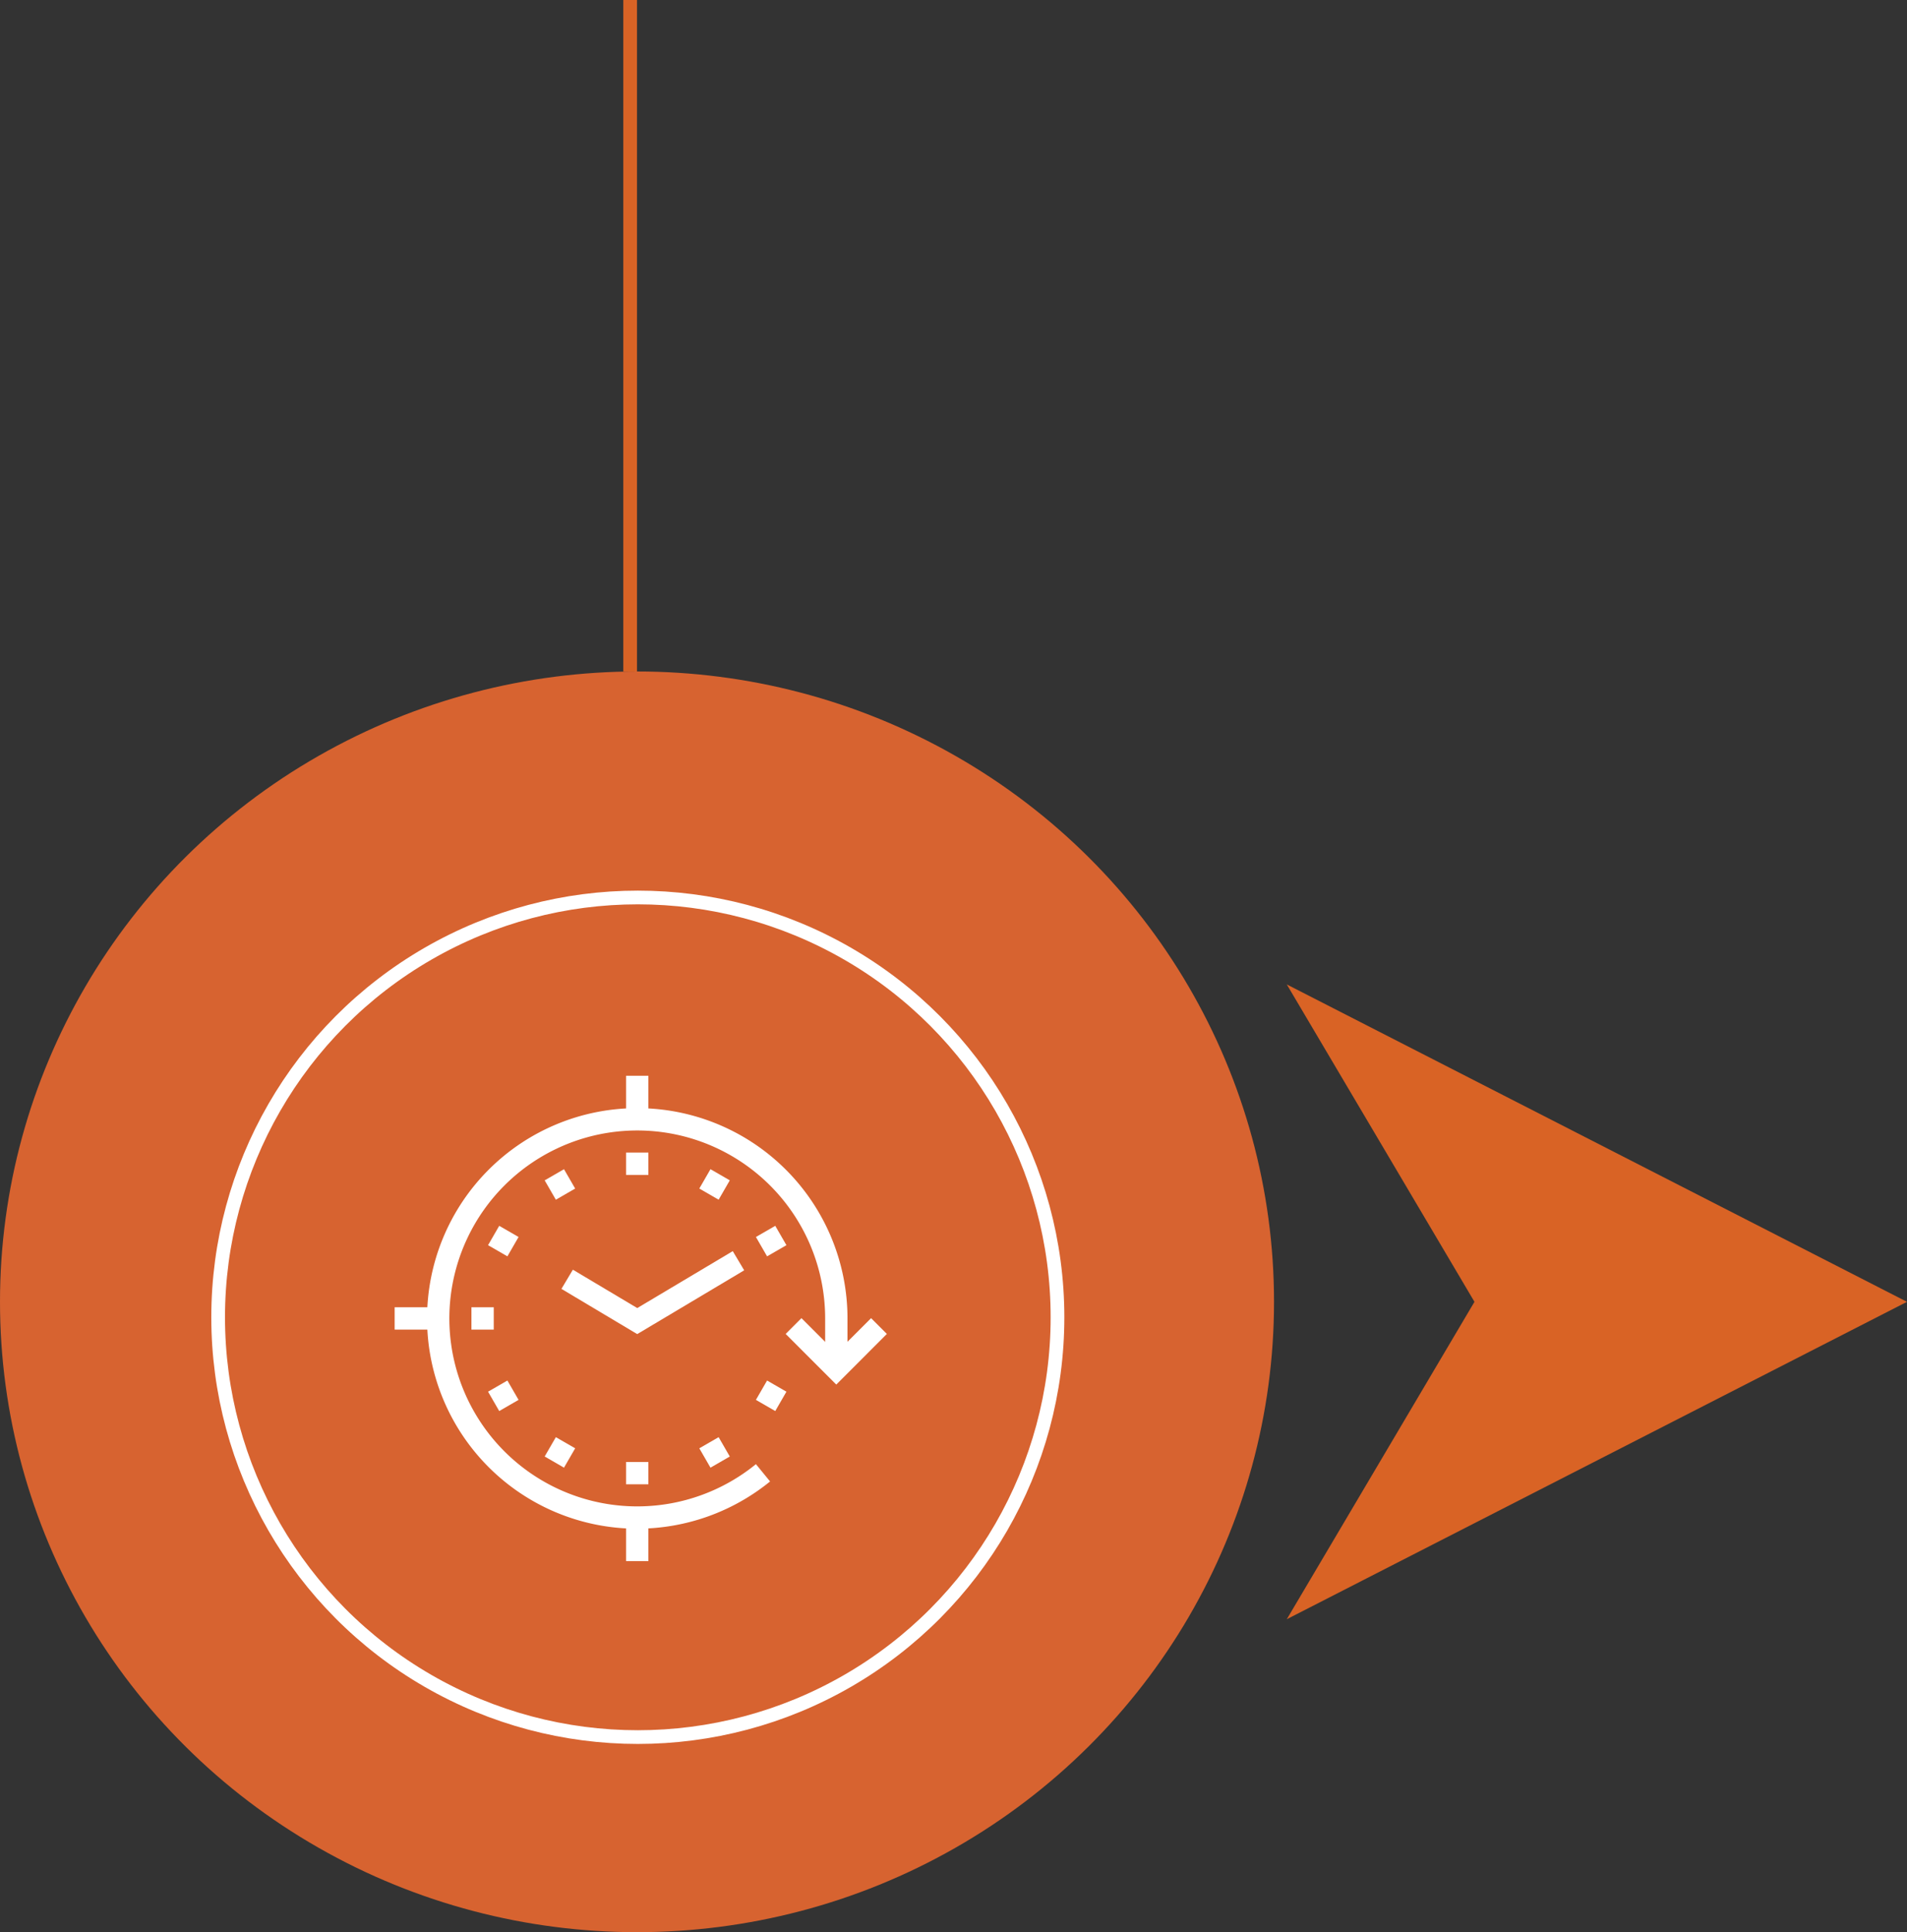 <?xml version="1.0" encoding="utf-8"?>
<svg xmlns="http://www.w3.org/2000/svg" width="139.206" height="141" viewBox="0 0 139.206 141"><rect x="0" y="0" width="139.206" height="141" fill="#333333" stroke="none"/><g transform="translate(.235 48.677)"><ellipse cx="46.5" cy="46" rx="46.5" ry="46" transform="translate(-.235 .324)" fill="#d76330"/><g transform="translate(15.189 16.317)" fill="none" stroke="#fff"><circle cx="31.135" cy="31.135" r="31.135" stroke="none"/><circle cx="31.135" cy="31.135" r="30.635"/></g><path d="M46.284 62.88a15.345 15.345 0 1115.345-15.345v3.4h-1.63v-3.4a13.716 13.716 0 10-5.053 10.635l1.032 1.263a15.378 15.378 0 01-9.693 3.446z" fill="#fff"/><path d="M60.811 52.362l-3.694-3.695 1.152-1.152 2.541 2.542 2.543-2.542 1.152 1.152zM45.466 35.432h1.63v1.63h-1.63zM45.466 58.01h1.63v1.63h-1.63zM39.525 37.46l1.41-.814.815 1.412-1.41.814zM50.813 57.014l1.41-.814.815 1.412-1.41.814zM35.392 42.19l.815-1.412 1.412.815-.815 1.412zM54.945 53.479l.815-1.412 1.412.815-.815 1.412zM34.178 46.721h1.63v1.63h-1.63z" fill="#fff"/><g><path fill="#fff" d="M35.392 52.882l1.412-.815.815 1.412-1.412.815zM54.945 41.593l1.412-.815.815 1.412-1.412.815z"/></g><g><path fill="#fff" d="M39.525 57.611l.816-1.411 1.41.814-.816 1.412zM50.813 38.057l.815-1.412 1.41.814-.815 1.412z"/></g><g><path d="M46.281 48.679l-5.532-3.3.834-1.4 4.7 2.8 6.972-4.154.834 1.4z" fill="#fff"/></g><g><path fill="#fff" d="M45.466 29.827h1.63v3.179h-1.63z"/></g><g><path fill="#fff" d="M45.466 62.065h1.63v3.179h-1.63z"/></g><g><path fill="#fff" d="M28.573 46.721h3.179v1.63h-3.179z"/></g><path fill="none" d="M26.765 27.323h40v40h-40z"/><path d="M93.697 23.162l13.7 23.162-13.7 23.162 45.273-23.162z" fill="#d96325"/><path fill="none" stroke="#d96325" d="M45.765-48.677v49"/></g></svg>